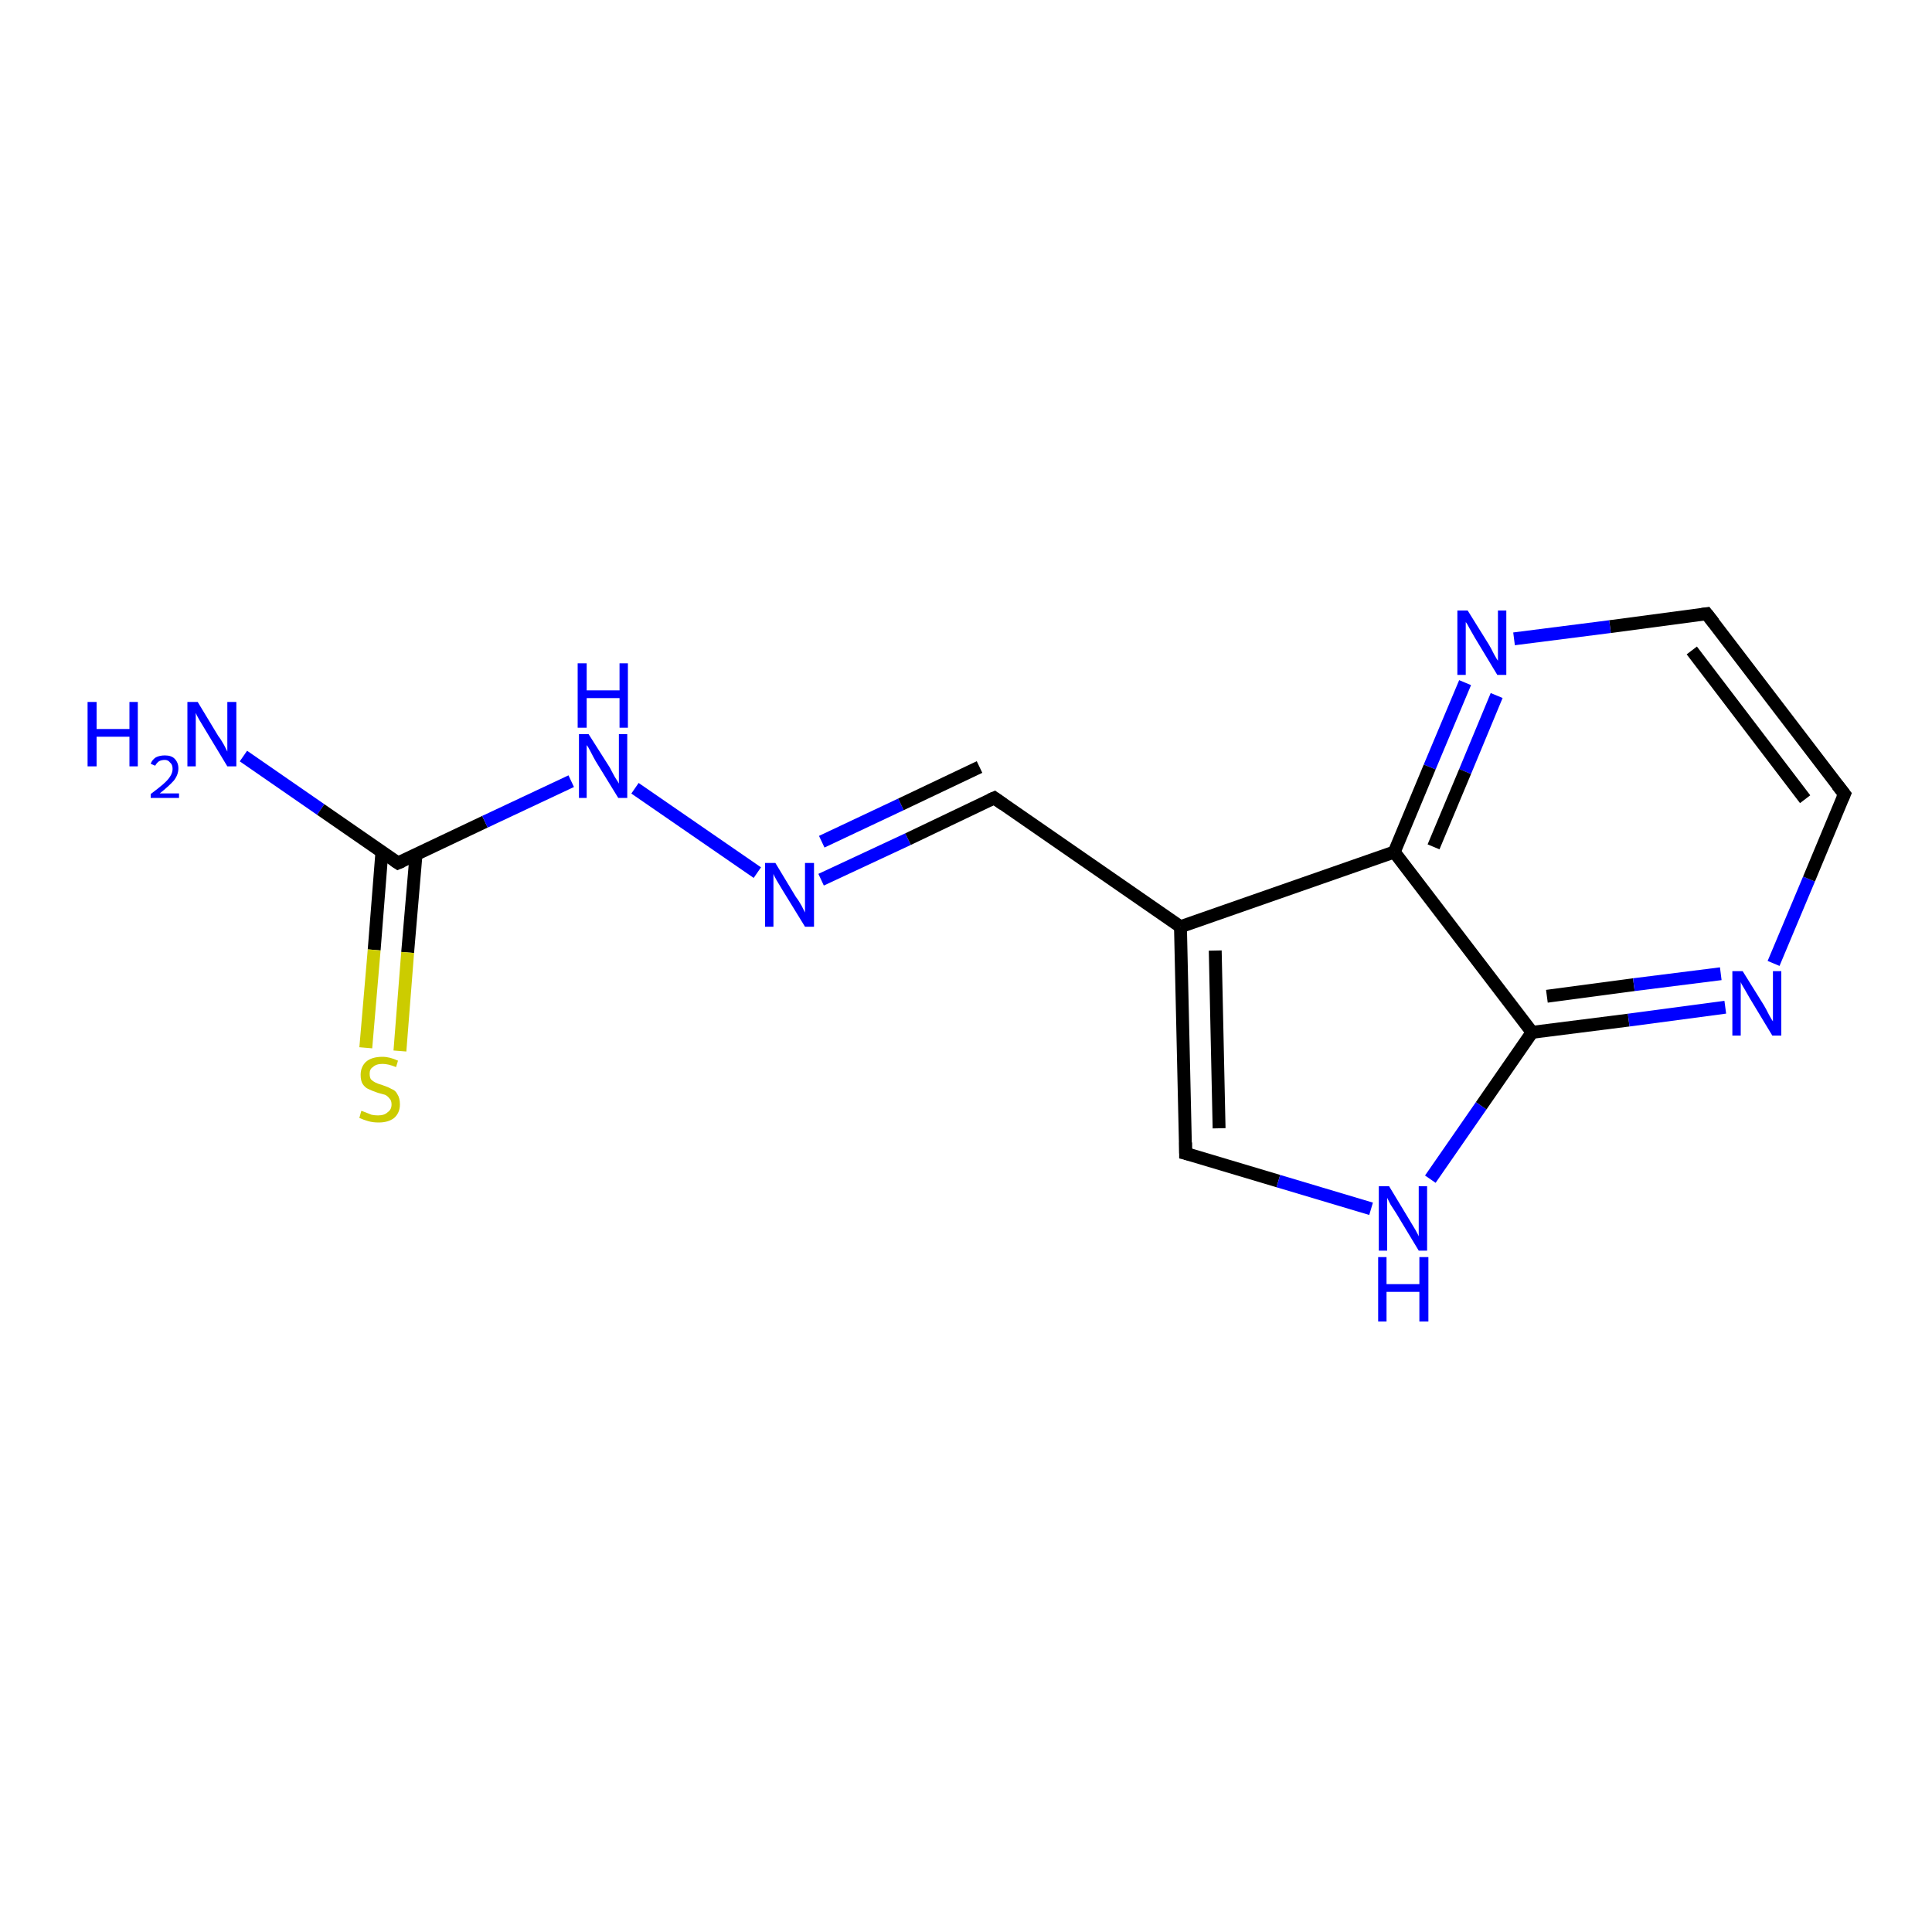 <?xml version='1.0' encoding='iso-8859-1'?>
<svg version='1.1' baseProfile='full'
              xmlns='http://www.w3.org/2000/svg'
                      xmlns:rdkit='http://www.rdkit.org/xml'
                      xmlns:xlink='http://www.w3.org/1999/xlink'
                  xml:space='preserve'
width='300px' height='300px' viewBox='0 0 300 300'>
<!-- END OF HEADER -->
<rect style='opacity:1.0;fill:#FFFFFF;stroke:none' width='300.0' height='300.0' x='0.0' y='0.0'> </rect>
<path class='bond-0 atom-0 atom-1' d='M 37.8,117.4 L 49.8,125.7' style='fill:none;fill-rule:evenodd;stroke:#0000FF;stroke-width:2.0px;stroke-linecap:butt;stroke-linejoin:miter;stroke-opacity:1' />
<path class='bond-0 atom-0 atom-1' d='M 49.8,125.7 L 61.8,134.0' style='fill:none;fill-rule:evenodd;stroke:#000000;stroke-width:2.0px;stroke-linecap:butt;stroke-linejoin:miter;stroke-opacity:1' />
<path class='bond-1 atom-1 atom-2' d='M 59.3,132.3 L 58.1,147.5' style='fill:none;fill-rule:evenodd;stroke:#000000;stroke-width:2.0px;stroke-linecap:butt;stroke-linejoin:miter;stroke-opacity:1' />
<path class='bond-1 atom-1 atom-2' d='M 58.1,147.5 L 56.8,162.7' style='fill:none;fill-rule:evenodd;stroke:#CCCC00;stroke-width:2.0px;stroke-linecap:butt;stroke-linejoin:miter;stroke-opacity:1' />
<path class='bond-1 atom-1 atom-2' d='M 64.6,132.7 L 63.3,147.9' style='fill:none;fill-rule:evenodd;stroke:#000000;stroke-width:2.0px;stroke-linecap:butt;stroke-linejoin:miter;stroke-opacity:1' />
<path class='bond-1 atom-1 atom-2' d='M 63.3,147.9 L 62.1,163.2' style='fill:none;fill-rule:evenodd;stroke:#CCCC00;stroke-width:2.0px;stroke-linecap:butt;stroke-linejoin:miter;stroke-opacity:1' />
<path class='bond-2 atom-1 atom-3' d='M 61.8,134.0 L 75.3,127.6' style='fill:none;fill-rule:evenodd;stroke:#000000;stroke-width:2.0px;stroke-linecap:butt;stroke-linejoin:miter;stroke-opacity:1' />
<path class='bond-2 atom-1 atom-3' d='M 75.3,127.6 L 88.7,121.3' style='fill:none;fill-rule:evenodd;stroke:#0000FF;stroke-width:2.0px;stroke-linecap:butt;stroke-linejoin:miter;stroke-opacity:1' />
<path class='bond-3 atom-3 atom-4' d='M 98.6,122.4 L 117.6,135.5' style='fill:none;fill-rule:evenodd;stroke:#0000FF;stroke-width:2.0px;stroke-linecap:butt;stroke-linejoin:miter;stroke-opacity:1' />
<path class='bond-4 atom-4 atom-5' d='M 127.5,136.6 L 141.0,130.3' style='fill:none;fill-rule:evenodd;stroke:#0000FF;stroke-width:2.0px;stroke-linecap:butt;stroke-linejoin:miter;stroke-opacity:1' />
<path class='bond-4 atom-4 atom-5' d='M 141.0,130.3 L 154.4,123.9' style='fill:none;fill-rule:evenodd;stroke:#000000;stroke-width:2.0px;stroke-linecap:butt;stroke-linejoin:miter;stroke-opacity:1' />
<path class='bond-4 atom-4 atom-5' d='M 127.6,130.7 L 139.9,124.9' style='fill:none;fill-rule:evenodd;stroke:#0000FF;stroke-width:2.0px;stroke-linecap:butt;stroke-linejoin:miter;stroke-opacity:1' />
<path class='bond-4 atom-4 atom-5' d='M 139.9,124.9 L 152.1,119.1' style='fill:none;fill-rule:evenodd;stroke:#000000;stroke-width:2.0px;stroke-linecap:butt;stroke-linejoin:miter;stroke-opacity:1' />
<path class='bond-5 atom-5 atom-6' d='M 154.4,123.9 L 183.3,143.9' style='fill:none;fill-rule:evenodd;stroke:#000000;stroke-width:2.0px;stroke-linecap:butt;stroke-linejoin:miter;stroke-opacity:1' />
<path class='bond-6 atom-6 atom-7' d='M 183.3,143.9 L 184.1,179.1' style='fill:none;fill-rule:evenodd;stroke:#000000;stroke-width:2.0px;stroke-linecap:butt;stroke-linejoin:miter;stroke-opacity:1' />
<path class='bond-6 atom-6 atom-7' d='M 188.7,147.6 L 189.3,175.2' style='fill:none;fill-rule:evenodd;stroke:#000000;stroke-width:2.0px;stroke-linecap:butt;stroke-linejoin:miter;stroke-opacity:1' />
<path class='bond-7 atom-7 atom-8' d='M 184.1,179.1 L 198.5,183.4' style='fill:none;fill-rule:evenodd;stroke:#000000;stroke-width:2.0px;stroke-linecap:butt;stroke-linejoin:miter;stroke-opacity:1' />
<path class='bond-7 atom-7 atom-8' d='M 198.5,183.4 L 212.9,187.7' style='fill:none;fill-rule:evenodd;stroke:#0000FF;stroke-width:2.0px;stroke-linecap:butt;stroke-linejoin:miter;stroke-opacity:1' />
<path class='bond-8 atom-8 atom-9' d='M 222.1,183.1 L 230.0,171.7' style='fill:none;fill-rule:evenodd;stroke:#0000FF;stroke-width:2.0px;stroke-linecap:butt;stroke-linejoin:miter;stroke-opacity:1' />
<path class='bond-8 atom-8 atom-9' d='M 230.0,171.7 L 237.9,160.3' style='fill:none;fill-rule:evenodd;stroke:#000000;stroke-width:2.0px;stroke-linecap:butt;stroke-linejoin:miter;stroke-opacity:1' />
<path class='bond-9 atom-9 atom-10' d='M 237.9,160.3 L 252.9,158.4' style='fill:none;fill-rule:evenodd;stroke:#000000;stroke-width:2.0px;stroke-linecap:butt;stroke-linejoin:miter;stroke-opacity:1' />
<path class='bond-9 atom-9 atom-10' d='M 252.9,158.4 L 267.9,156.4' style='fill:none;fill-rule:evenodd;stroke:#0000FF;stroke-width:2.0px;stroke-linecap:butt;stroke-linejoin:miter;stroke-opacity:1' />
<path class='bond-9 atom-9 atom-10' d='M 240.2,154.7 L 253.7,152.9' style='fill:none;fill-rule:evenodd;stroke:#000000;stroke-width:2.0px;stroke-linecap:butt;stroke-linejoin:miter;stroke-opacity:1' />
<path class='bond-9 atom-9 atom-10' d='M 253.7,152.9 L 267.2,151.2' style='fill:none;fill-rule:evenodd;stroke:#0000FF;stroke-width:2.0px;stroke-linecap:butt;stroke-linejoin:miter;stroke-opacity:1' />
<path class='bond-10 atom-10 atom-11' d='M 275.4,149.6 L 280.9,136.5' style='fill:none;fill-rule:evenodd;stroke:#0000FF;stroke-width:2.0px;stroke-linecap:butt;stroke-linejoin:miter;stroke-opacity:1' />
<path class='bond-10 atom-10 atom-11' d='M 280.9,136.5 L 286.4,123.3' style='fill:none;fill-rule:evenodd;stroke:#000000;stroke-width:2.0px;stroke-linecap:butt;stroke-linejoin:miter;stroke-opacity:1' />
<path class='bond-11 atom-11 atom-12' d='M 286.4,123.3 L 265.0,95.3' style='fill:none;fill-rule:evenodd;stroke:#000000;stroke-width:2.0px;stroke-linecap:butt;stroke-linejoin:miter;stroke-opacity:1' />
<path class='bond-11 atom-11 atom-12' d='M 280.3,124.1 L 262.7,101.0' style='fill:none;fill-rule:evenodd;stroke:#000000;stroke-width:2.0px;stroke-linecap:butt;stroke-linejoin:miter;stroke-opacity:1' />
<path class='bond-12 atom-12 atom-13' d='M 265.0,95.3 L 250.0,97.3' style='fill:none;fill-rule:evenodd;stroke:#000000;stroke-width:2.0px;stroke-linecap:butt;stroke-linejoin:miter;stroke-opacity:1' />
<path class='bond-12 atom-12 atom-13' d='M 250.0,97.3 L 235.1,99.2' style='fill:none;fill-rule:evenodd;stroke:#0000FF;stroke-width:2.0px;stroke-linecap:butt;stroke-linejoin:miter;stroke-opacity:1' />
<path class='bond-13 atom-13 atom-14' d='M 227.5,106.0 L 222.0,119.1' style='fill:none;fill-rule:evenodd;stroke:#0000FF;stroke-width:2.0px;stroke-linecap:butt;stroke-linejoin:miter;stroke-opacity:1' />
<path class='bond-13 atom-13 atom-14' d='M 222.0,119.1 L 216.5,132.3' style='fill:none;fill-rule:evenodd;stroke:#000000;stroke-width:2.0px;stroke-linecap:butt;stroke-linejoin:miter;stroke-opacity:1' />
<path class='bond-13 atom-13 atom-14' d='M 232.4,108.0 L 227.5,119.8' style='fill:none;fill-rule:evenodd;stroke:#0000FF;stroke-width:2.0px;stroke-linecap:butt;stroke-linejoin:miter;stroke-opacity:1' />
<path class='bond-13 atom-13 atom-14' d='M 227.5,119.8 L 222.6,131.5' style='fill:none;fill-rule:evenodd;stroke:#000000;stroke-width:2.0px;stroke-linecap:butt;stroke-linejoin:miter;stroke-opacity:1' />
<path class='bond-14 atom-14 atom-6' d='M 216.5,132.3 L 183.3,143.9' style='fill:none;fill-rule:evenodd;stroke:#000000;stroke-width:2.0px;stroke-linecap:butt;stroke-linejoin:miter;stroke-opacity:1' />
<path class='bond-15 atom-14 atom-9' d='M 216.5,132.3 L 237.9,160.3' style='fill:none;fill-rule:evenodd;stroke:#000000;stroke-width:2.0px;stroke-linecap:butt;stroke-linejoin:miter;stroke-opacity:1' />
<path d='M 61.2,133.6 L 61.8,134.0 L 62.5,133.7' style='fill:none;stroke:#000000;stroke-width:2.0px;stroke-linecap:butt;stroke-linejoin:miter;stroke-opacity:1;' />
<path d='M 153.7,124.2 L 154.4,123.9 L 155.8,124.9' style='fill:none;stroke:#000000;stroke-width:2.0px;stroke-linecap:butt;stroke-linejoin:miter;stroke-opacity:1;' />
<path d='M 184.1,177.4 L 184.1,179.1 L 184.9,179.3' style='fill:none;stroke:#000000;stroke-width:2.0px;stroke-linecap:butt;stroke-linejoin:miter;stroke-opacity:1;' />
<path d='M 286.1,124.0 L 286.4,123.3 L 285.3,121.9' style='fill:none;stroke:#000000;stroke-width:2.0px;stroke-linecap:butt;stroke-linejoin:miter;stroke-opacity:1;' />
<path d='M 266.1,96.7 L 265.0,95.3 L 264.3,95.4' style='fill:none;stroke:#000000;stroke-width:2.0px;stroke-linecap:butt;stroke-linejoin:miter;stroke-opacity:1;' />
<path class='atom-0' d='M 13.6 109.0
L 15.0 109.0
L 15.0 113.2
L 20.1 113.2
L 20.1 109.0
L 21.4 109.0
L 21.4 119.0
L 20.1 119.0
L 20.1 114.4
L 15.0 114.4
L 15.0 119.0
L 13.6 119.0
L 13.6 109.0
' fill='#0000FF'/>
<path class='atom-0' d='M 23.4 118.6
Q 23.6 118.0, 24.2 117.6
Q 24.8 117.3, 25.6 117.3
Q 26.6 117.3, 27.1 117.8
Q 27.7 118.4, 27.7 119.3
Q 27.7 120.3, 27.0 121.2
Q 26.2 122.1, 24.8 123.2
L 27.8 123.2
L 27.8 123.9
L 23.4 123.9
L 23.4 123.3
Q 24.6 122.4, 25.3 121.8
Q 26.1 121.1, 26.4 120.6
Q 26.8 120.0, 26.8 119.4
Q 26.8 118.7, 26.4 118.4
Q 26.1 118.0, 25.6 118.0
Q 25.1 118.0, 24.7 118.2
Q 24.3 118.5, 24.1 118.9
L 23.4 118.6
' fill='#0000FF'/>
<path class='atom-0' d='M 30.7 109.0
L 33.9 114.3
Q 34.3 114.8, 34.8 115.7
Q 35.3 116.7, 35.3 116.7
L 35.3 109.0
L 36.7 109.0
L 36.7 119.0
L 35.3 119.0
L 31.8 113.2
Q 31.4 112.5, 30.9 111.7
Q 30.5 111.0, 30.4 110.7
L 30.4 119.0
L 29.1 119.0
L 29.1 109.0
L 30.7 109.0
' fill='#0000FF'/>
<path class='atom-2' d='M 56.1 172.5
Q 56.2 172.5, 56.7 172.7
Q 57.2 172.9, 57.7 173.1
Q 58.2 173.2, 58.7 173.2
Q 59.7 173.2, 60.2 172.7
Q 60.8 172.3, 60.8 171.5
Q 60.8 170.9, 60.5 170.6
Q 60.2 170.2, 59.8 170.0
Q 59.4 169.9, 58.7 169.7
Q 57.8 169.4, 57.2 169.1
Q 56.7 168.9, 56.3 168.3
Q 56.0 167.8, 56.0 166.9
Q 56.0 165.7, 56.8 164.9
Q 57.7 164.1, 59.4 164.1
Q 60.5 164.1, 61.8 164.7
L 61.5 165.7
Q 60.3 165.2, 59.4 165.2
Q 58.4 165.2, 57.9 165.7
Q 57.4 166.0, 57.4 166.7
Q 57.4 167.3, 57.6 167.6
Q 57.9 167.9, 58.3 168.1
Q 58.7 168.3, 59.4 168.5
Q 60.3 168.8, 60.8 169.1
Q 61.4 169.3, 61.7 169.9
Q 62.1 170.5, 62.1 171.5
Q 62.1 172.8, 61.2 173.6
Q 60.3 174.3, 58.8 174.3
Q 57.9 174.3, 57.2 174.1
Q 56.5 173.9, 55.8 173.6
L 56.1 172.5
' fill='#CCCC00'/>
<path class='atom-3' d='M 91.4 114.0
L 94.7 119.2
Q 95.0 119.8, 95.5 120.7
Q 96.1 121.6, 96.1 121.7
L 96.1 114.0
L 97.4 114.0
L 97.4 123.9
L 96.0 123.9
L 92.5 118.2
Q 92.1 117.5, 91.7 116.7
Q 91.3 115.9, 91.1 115.7
L 91.1 123.9
L 89.9 123.9
L 89.9 114.0
L 91.4 114.0
' fill='#0000FF'/>
<path class='atom-3' d='M 89.7 103.0
L 91.1 103.0
L 91.1 107.2
L 96.2 107.2
L 96.2 103.0
L 97.5 103.0
L 97.5 113.0
L 96.2 113.0
L 96.2 108.4
L 91.1 108.4
L 91.1 113.0
L 89.7 113.0
L 89.7 103.0
' fill='#0000FF'/>
<path class='atom-4' d='M 120.4 134.0
L 123.6 139.3
Q 124.0 139.8, 124.5 140.7
Q 125.0 141.7, 125.0 141.7
L 125.0 134.0
L 126.4 134.0
L 126.4 143.9
L 125.0 143.9
L 121.5 138.2
Q 121.1 137.5, 120.6 136.7
Q 120.2 136.0, 120.1 135.7
L 120.1 143.9
L 118.8 143.9
L 118.8 134.0
L 120.4 134.0
' fill='#0000FF'/>
<path class='atom-8' d='M 215.7 184.2
L 218.9 189.5
Q 219.2 190.0, 219.8 191.0
Q 220.3 191.9, 220.3 192.0
L 220.3 184.2
L 221.6 184.2
L 221.6 194.2
L 220.3 194.2
L 216.8 188.4
Q 216.4 187.8, 215.9 187.0
Q 215.5 186.2, 215.4 186.0
L 215.4 194.2
L 214.1 194.2
L 214.1 184.2
L 215.7 184.2
' fill='#0000FF'/>
<path class='atom-8' d='M 214.0 195.2
L 215.3 195.2
L 215.3 199.4
L 220.4 199.4
L 220.4 195.2
L 221.8 195.2
L 221.8 205.2
L 220.4 205.2
L 220.4 200.6
L 215.3 200.6
L 215.3 205.2
L 214.0 205.2
L 214.0 195.2
' fill='#0000FF'/>
<path class='atom-10' d='M 270.6 150.8
L 273.9 156.1
Q 274.2 156.6, 274.7 157.6
Q 275.2 158.5, 275.3 158.6
L 275.3 150.8
L 276.6 150.8
L 276.6 160.8
L 275.2 160.8
L 271.7 155.0
Q 271.3 154.3, 270.9 153.6
Q 270.4 152.8, 270.3 152.5
L 270.3 160.8
L 269.0 160.8
L 269.0 150.8
L 270.6 150.8
' fill='#0000FF'/>
<path class='atom-13' d='M 227.9 94.8
L 231.2 100.1
Q 231.5 100.6, 232.0 101.6
Q 232.5 102.5, 232.6 102.6
L 232.6 94.8
L 233.9 94.8
L 233.9 104.8
L 232.5 104.8
L 229.0 99.0
Q 228.6 98.3, 228.2 97.6
Q 227.8 96.8, 227.6 96.6
L 227.6 104.8
L 226.3 104.8
L 226.3 94.8
L 227.9 94.8
' fill='#0000FF'/>
</svg>
